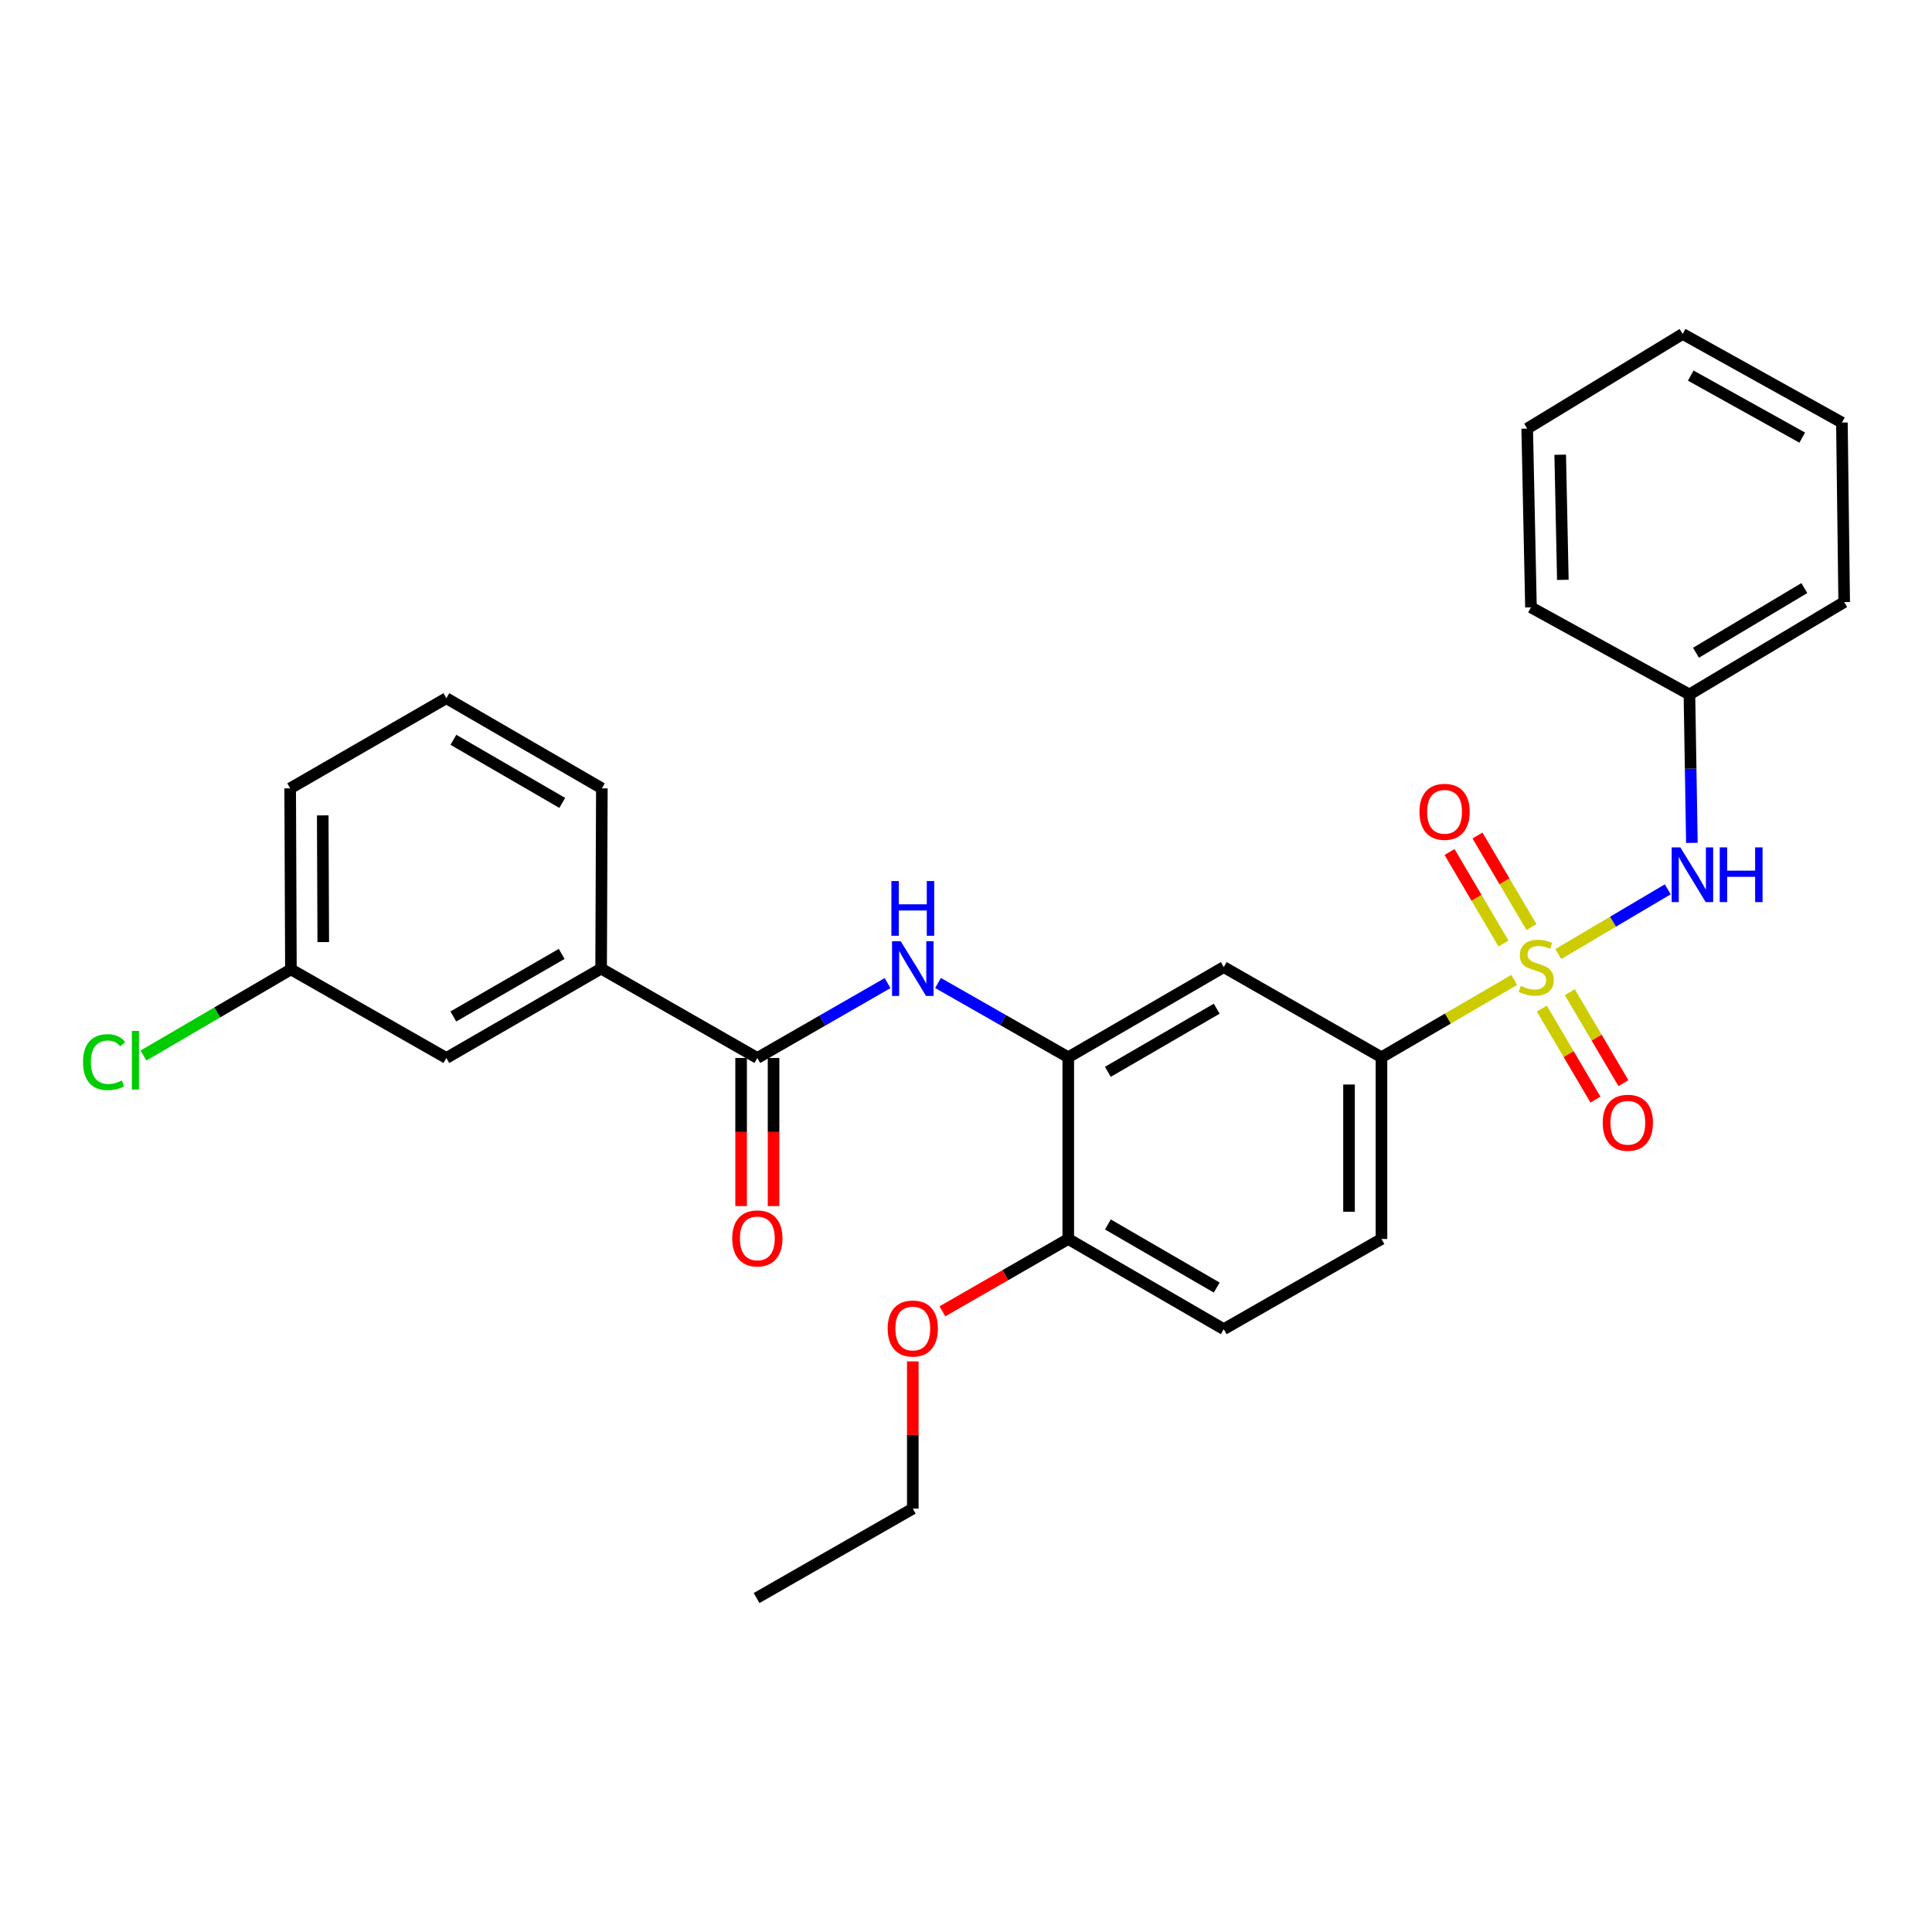 <?xml version='1.0' encoding='iso-8859-1'?>
<svg version='1.1' baseProfile='full'
              xmlns='http://www.w3.org/2000/svg'
                      xmlns:rdkit='http://www.rdkit.org/xml'
                      xmlns:xlink='http://www.w3.org/1999/xlink'
                  xml:space='preserve'
width='1000px' height='1000px' viewBox='0 0 1000 1000'>
<!-- END OF HEADER -->
<rect style='opacity:1.0;fill:#FFFFFF;stroke:none' width='1000' height='1000' x='0' y='0'> </rect>
<path class='bond-1' d='M 783.754,507.209 L 749.401,527.223' style='fill:none;fill-rule:evenodd;stroke:#CCCC00;stroke-width:6px;stroke-linecap:butt;stroke-linejoin:miter;stroke-opacity:1' />
<path class='bond-1' d='M 749.401,527.223 L 715.049,547.237' style='fill:none;fill-rule:evenodd;stroke:#000000;stroke-width:6px;stroke-linecap:butt;stroke-linejoin:miter;stroke-opacity:1' />
<path class='bond-4' d='M 806.579,493.811 L 834.908,477.059' style='fill:none;fill-rule:evenodd;stroke:#CCCC00;stroke-width:6px;stroke-linecap:butt;stroke-linejoin:miter;stroke-opacity:1' />
<path class='bond-4' d='M 834.908,477.059 L 863.236,460.307' style='fill:none;fill-rule:evenodd;stroke:#0000FF;stroke-width:6px;stroke-linecap:butt;stroke-linejoin:miter;stroke-opacity:1' />
<path class='bond-7' d='M 792.683,479.848 L 778.713,456.156' style='fill:none;fill-rule:evenodd;stroke:#CCCC00;stroke-width:6px;stroke-linecap:butt;stroke-linejoin:miter;stroke-opacity:1' />
<path class='bond-7' d='M 778.713,456.156 L 764.742,432.463' style='fill:none;fill-rule:evenodd;stroke:#FF0000;stroke-width:6px;stroke-linecap:butt;stroke-linejoin:miter;stroke-opacity:1' />
<path class='bond-7' d='M 778.214,488.38 L 764.244,464.688' style='fill:none;fill-rule:evenodd;stroke:#CCCC00;stroke-width:6px;stroke-linecap:butt;stroke-linejoin:miter;stroke-opacity:1' />
<path class='bond-7' d='M 764.244,464.688 L 750.274,440.995' style='fill:none;fill-rule:evenodd;stroke:#FF0000;stroke-width:6px;stroke-linecap:butt;stroke-linejoin:miter;stroke-opacity:1' />
<path class='bond-8' d='M 798.057,522.047 L 811.934,545.605' style='fill:none;fill-rule:evenodd;stroke:#CCCC00;stroke-width:6px;stroke-linecap:butt;stroke-linejoin:miter;stroke-opacity:1' />
<path class='bond-8' d='M 811.934,545.605 L 825.812,569.162' style='fill:none;fill-rule:evenodd;stroke:#FF0000;stroke-width:6px;stroke-linecap:butt;stroke-linejoin:miter;stroke-opacity:1' />
<path class='bond-8' d='M 812.529,513.522 L 826.407,537.079' style='fill:none;fill-rule:evenodd;stroke:#CCCC00;stroke-width:6px;stroke-linecap:butt;stroke-linejoin:miter;stroke-opacity:1' />
<path class='bond-8' d='M 826.407,537.079 L 840.284,560.636' style='fill:none;fill-rule:evenodd;stroke:#FF0000;stroke-width:6px;stroke-linecap:butt;stroke-linejoin:miter;stroke-opacity:1' />
<path class='bond-0' d='M 391.996,547.61 L 425.699,528.232' style='fill:none;fill-rule:evenodd;stroke:#000000;stroke-width:6px;stroke-linecap:butt;stroke-linejoin:miter;stroke-opacity:1' />
<path class='bond-0' d='M 425.699,528.232 L 459.402,508.853' style='fill:none;fill-rule:evenodd;stroke:#0000FF;stroke-width:6px;stroke-linecap:butt;stroke-linejoin:miter;stroke-opacity:1' />
<path class='bond-6' d='M 391.996,547.61 L 311.137,501.344' style='fill:none;fill-rule:evenodd;stroke:#000000;stroke-width:6px;stroke-linecap:butt;stroke-linejoin:miter;stroke-opacity:1' />
<path class='bond-10' d='M 383.598,547.61 L 383.598,585.937' style='fill:none;fill-rule:evenodd;stroke:#000000;stroke-width:6px;stroke-linecap:butt;stroke-linejoin:miter;stroke-opacity:1' />
<path class='bond-10' d='M 383.598,585.937 L 383.598,624.265' style='fill:none;fill-rule:evenodd;stroke:#FF0000;stroke-width:6px;stroke-linecap:butt;stroke-linejoin:miter;stroke-opacity:1' />
<path class='bond-10' d='M 400.395,547.61 L 400.395,585.937' style='fill:none;fill-rule:evenodd;stroke:#000000;stroke-width:6px;stroke-linecap:butt;stroke-linejoin:miter;stroke-opacity:1' />
<path class='bond-10' d='M 400.395,585.937 L 400.395,624.265' style='fill:none;fill-rule:evenodd;stroke:#FF0000;stroke-width:6px;stroke-linecap:butt;stroke-linejoin:miter;stroke-opacity:1' />
<path class='bond-5' d='M 715.049,547.237 L 633.415,500.569' style='fill:none;fill-rule:evenodd;stroke:#000000;stroke-width:6px;stroke-linecap:butt;stroke-linejoin:miter;stroke-opacity:1' />
<path class='bond-12' d='M 715.049,547.237 L 715.049,641.3' style='fill:none;fill-rule:evenodd;stroke:#000000;stroke-width:6px;stroke-linecap:butt;stroke-linejoin:miter;stroke-opacity:1' />
<path class='bond-12' d='M 698.252,561.346 L 698.252,627.19' style='fill:none;fill-rule:evenodd;stroke:#000000;stroke-width:6px;stroke-linecap:butt;stroke-linejoin:miter;stroke-opacity:1' />
<path class='bond-2' d='M 485.519,508.79 L 519.224,528.013' style='fill:none;fill-rule:evenodd;stroke:#0000FF;stroke-width:6px;stroke-linecap:butt;stroke-linejoin:miter;stroke-opacity:1' />
<path class='bond-2' d='M 519.224,528.013 L 552.93,547.237' style='fill:none;fill-rule:evenodd;stroke:#000000;stroke-width:6px;stroke-linecap:butt;stroke-linejoin:miter;stroke-opacity:1' />
<path class='bond-3' d='M 552.93,547.237 L 633.415,500.569' style='fill:none;fill-rule:evenodd;stroke:#000000;stroke-width:6px;stroke-linecap:butt;stroke-linejoin:miter;stroke-opacity:1' />
<path class='bond-3' d='M 573.428,554.768 L 629.768,522.1' style='fill:none;fill-rule:evenodd;stroke:#000000;stroke-width:6px;stroke-linecap:butt;stroke-linejoin:miter;stroke-opacity:1' />
<path class='bond-28' d='M 552.93,547.237 L 552.93,641.3' style='fill:none;fill-rule:evenodd;stroke:#000000;stroke-width:6px;stroke-linecap:butt;stroke-linejoin:miter;stroke-opacity:1' />
<path class='bond-14' d='M 875.718,436.27 L 875.08,397.863' style='fill:none;fill-rule:evenodd;stroke:#0000FF;stroke-width:6px;stroke-linecap:butt;stroke-linejoin:miter;stroke-opacity:1' />
<path class='bond-14' d='M 875.08,397.863 L 874.443,359.456' style='fill:none;fill-rule:evenodd;stroke:#000000;stroke-width:6px;stroke-linecap:butt;stroke-linejoin:miter;stroke-opacity:1' />
<path class='bond-11' d='M 311.137,501.344 L 231.034,547.61' style='fill:none;fill-rule:evenodd;stroke:#000000;stroke-width:6px;stroke-linecap:butt;stroke-linejoin:miter;stroke-opacity:1' />
<path class='bond-11' d='M 290.721,493.739 L 234.649,526.125' style='fill:none;fill-rule:evenodd;stroke:#000000;stroke-width:6px;stroke-linecap:butt;stroke-linejoin:miter;stroke-opacity:1' />
<path class='bond-18' d='M 311.137,501.344 L 311.52,408.055' style='fill:none;fill-rule:evenodd;stroke:#000000;stroke-width:6px;stroke-linecap:butt;stroke-linejoin:miter;stroke-opacity:1' />
<path class='bond-9' d='M 552.93,641.3 L 633.415,687.977' style='fill:none;fill-rule:evenodd;stroke:#000000;stroke-width:6px;stroke-linecap:butt;stroke-linejoin:miter;stroke-opacity:1' />
<path class='bond-9' d='M 573.429,633.771 L 629.769,666.445' style='fill:none;fill-rule:evenodd;stroke:#000000;stroke-width:6px;stroke-linecap:butt;stroke-linejoin:miter;stroke-opacity:1' />
<path class='bond-17' d='M 552.93,641.3 L 520.357,660.025' style='fill:none;fill-rule:evenodd;stroke:#000000;stroke-width:6px;stroke-linecap:butt;stroke-linejoin:miter;stroke-opacity:1' />
<path class='bond-17' d='M 520.357,660.025 L 487.783,678.75' style='fill:none;fill-rule:evenodd;stroke:#FF0000;stroke-width:6px;stroke-linecap:butt;stroke-linejoin:miter;stroke-opacity:1' />
<path class='bond-15' d='M 231.034,547.61 L 150.577,501.745' style='fill:none;fill-rule:evenodd;stroke:#000000;stroke-width:6px;stroke-linecap:butt;stroke-linejoin:miter;stroke-opacity:1' />
<path class='bond-13' d='M 715.049,641.3 L 633.415,687.977' style='fill:none;fill-rule:evenodd;stroke:#000000;stroke-width:6px;stroke-linecap:butt;stroke-linejoin:miter;stroke-opacity:1' />
<path class='bond-22' d='M 874.443,359.456 L 954.545,311.631' style='fill:none;fill-rule:evenodd;stroke:#000000;stroke-width:6px;stroke-linecap:butt;stroke-linejoin:miter;stroke-opacity:1' />
<path class='bond-22' d='M 877.847,337.86 L 933.919,304.383' style='fill:none;fill-rule:evenodd;stroke:#000000;stroke-width:6px;stroke-linecap:butt;stroke-linejoin:miter;stroke-opacity:1' />
<path class='bond-23' d='M 874.443,359.456 L 792.427,314.365' style='fill:none;fill-rule:evenodd;stroke:#000000;stroke-width:6px;stroke-linecap:butt;stroke-linejoin:miter;stroke-opacity:1' />
<path class='bond-16' d='M 150.577,501.745 L 112.42,524.047' style='fill:none;fill-rule:evenodd;stroke:#000000;stroke-width:6px;stroke-linecap:butt;stroke-linejoin:miter;stroke-opacity:1' />
<path class='bond-16' d='M 112.42,524.047 L 74.262,546.348' style='fill:none;fill-rule:evenodd;stroke:#00CC00;stroke-width:6px;stroke-linecap:butt;stroke-linejoin:miter;stroke-opacity:1' />
<path class='bond-30' d='M 150.577,501.745 L 150.194,408.055' style='fill:none;fill-rule:evenodd;stroke:#000000;stroke-width:6px;stroke-linecap:butt;stroke-linejoin:miter;stroke-opacity:1' />
<path class='bond-30' d='M 167.316,487.623 L 167.049,422.04' style='fill:none;fill-rule:evenodd;stroke:#000000;stroke-width:6px;stroke-linecap:butt;stroke-linejoin:miter;stroke-opacity:1' />
<path class='bond-21' d='M 472.463,704.65 L 472.463,742.757' style='fill:none;fill-rule:evenodd;stroke:#FF0000;stroke-width:6px;stroke-linecap:butt;stroke-linejoin:miter;stroke-opacity:1' />
<path class='bond-21' d='M 472.463,742.757 L 472.463,780.864' style='fill:none;fill-rule:evenodd;stroke:#000000;stroke-width:6px;stroke-linecap:butt;stroke-linejoin:miter;stroke-opacity:1' />
<path class='bond-19' d='M 311.52,408.055 L 231.034,361.388' style='fill:none;fill-rule:evenodd;stroke:#000000;stroke-width:6px;stroke-linecap:butt;stroke-linejoin:miter;stroke-opacity:1' />
<path class='bond-19' d='M 291.022,415.586 L 234.682,382.919' style='fill:none;fill-rule:evenodd;stroke:#000000;stroke-width:6px;stroke-linecap:butt;stroke-linejoin:miter;stroke-opacity:1' />
<path class='bond-20' d='M 231.034,361.388 L 150.194,408.055' style='fill:none;fill-rule:evenodd;stroke:#000000;stroke-width:6px;stroke-linecap:butt;stroke-linejoin:miter;stroke-opacity:1' />
<path class='bond-24' d='M 472.463,780.864 L 391.604,827.149' style='fill:none;fill-rule:evenodd;stroke:#000000;stroke-width:6px;stroke-linecap:butt;stroke-linejoin:miter;stroke-opacity:1' />
<path class='bond-26' d='M 954.545,311.631 L 953.37,218.716' style='fill:none;fill-rule:evenodd;stroke:#000000;stroke-width:6px;stroke-linecap:butt;stroke-linejoin:miter;stroke-opacity:1' />
<path class='bond-25' d='M 792.427,314.365 L 790.476,221.842' style='fill:none;fill-rule:evenodd;stroke:#000000;stroke-width:6px;stroke-linecap:butt;stroke-linejoin:miter;stroke-opacity:1' />
<path class='bond-25' d='M 808.927,300.133 L 807.562,235.367' style='fill:none;fill-rule:evenodd;stroke:#000000;stroke-width:6px;stroke-linecap:butt;stroke-linejoin:miter;stroke-opacity:1' />
<path class='bond-27' d='M 790.476,221.842 L 870.934,172.851' style='fill:none;fill-rule:evenodd;stroke:#000000;stroke-width:6px;stroke-linecap:butt;stroke-linejoin:miter;stroke-opacity:1' />
<path class='bond-29' d='M 953.37,218.716 L 870.934,172.851' style='fill:none;fill-rule:evenodd;stroke:#000000;stroke-width:6px;stroke-linecap:butt;stroke-linejoin:miter;stroke-opacity:1' />
<path class='bond-29' d='M 932.838,226.514 L 875.133,194.409' style='fill:none;fill-rule:evenodd;stroke:#000000;stroke-width:6px;stroke-linecap:butt;stroke-linejoin:miter;stroke-opacity:1' />
<path  class='atom-0' d='M 787.152 510.289
Q 787.472 510.409, 788.792 510.969
Q 790.112 511.529, 791.552 511.889
Q 793.032 512.209, 794.472 512.209
Q 797.152 512.209, 798.712 510.929
Q 800.272 509.609, 800.272 507.329
Q 800.272 505.769, 799.472 504.809
Q 798.712 503.849, 797.512 503.329
Q 796.312 502.809, 794.312 502.209
Q 791.792 501.449, 790.272 500.729
Q 788.792 500.009, 787.712 498.489
Q 786.672 496.969, 786.672 494.409
Q 786.672 490.849, 789.072 488.649
Q 791.512 486.449, 796.312 486.449
Q 799.592 486.449, 803.312 488.009
L 802.392 491.089
Q 798.992 489.689, 796.432 489.689
Q 793.672 489.689, 792.152 490.849
Q 790.632 491.969, 790.672 493.929
Q 790.672 495.449, 791.432 496.369
Q 792.232 497.289, 793.352 497.809
Q 794.512 498.329, 796.432 498.929
Q 798.992 499.729, 800.512 500.529
Q 802.032 501.329, 803.112 502.969
Q 804.232 504.569, 804.232 507.329
Q 804.232 511.249, 801.592 513.369
Q 798.992 515.449, 794.632 515.449
Q 792.112 515.449, 790.192 514.889
Q 788.312 514.369, 786.072 513.449
L 787.152 510.289
' fill='#CCCC00'/>
<path  class='atom-3' d='M 466.203 487.184
L 475.483 502.184
Q 476.403 503.664, 477.883 506.344
Q 479.363 509.024, 479.443 509.184
L 479.443 487.184
L 483.203 487.184
L 483.203 515.504
L 479.323 515.504
L 469.363 499.104
Q 468.203 497.184, 466.963 494.984
Q 465.763 492.784, 465.403 492.104
L 465.403 515.504
L 461.723 515.504
L 461.723 487.184
L 466.203 487.184
' fill='#0000FF'/>
<path  class='atom-3' d='M 461.383 456.032
L 465.223 456.032
L 465.223 468.072
L 479.703 468.072
L 479.703 456.032
L 483.543 456.032
L 483.543 484.352
L 479.703 484.352
L 479.703 471.272
L 465.223 471.272
L 465.223 484.352
L 461.383 484.352
L 461.383 456.032
' fill='#0000FF'/>
<path  class='atom-5' d='M 869.732 438.603
L 879.012 453.603
Q 879.932 455.083, 881.412 457.763
Q 882.892 460.443, 882.972 460.603
L 882.972 438.603
L 886.732 438.603
L 886.732 466.923
L 882.852 466.923
L 872.892 450.523
Q 871.732 448.603, 870.492 446.403
Q 869.292 444.203, 868.932 443.523
L 868.932 466.923
L 865.252 466.923
L 865.252 438.603
L 869.732 438.603
' fill='#0000FF'/>
<path  class='atom-5' d='M 890.132 438.603
L 893.972 438.603
L 893.972 450.643
L 908.452 450.643
L 908.452 438.603
L 912.292 438.603
L 912.292 466.923
L 908.452 466.923
L 908.452 453.843
L 893.972 453.843
L 893.972 466.923
L 890.132 466.923
L 890.132 438.603
' fill='#0000FF'/>
<path  class='atom-8' d='M 734.709 420.192
Q 734.709 413.392, 738.069 409.592
Q 741.429 405.792, 747.709 405.792
Q 753.989 405.792, 757.349 409.592
Q 760.709 413.392, 760.709 420.192
Q 760.709 427.072, 757.309 430.992
Q 753.909 434.872, 747.709 434.872
Q 741.469 434.872, 738.069 430.992
Q 734.709 427.112, 734.709 420.192
M 747.709 431.672
Q 752.029 431.672, 754.349 428.792
Q 756.709 425.872, 756.709 420.192
Q 756.709 414.632, 754.349 411.832
Q 752.029 408.992, 747.709 408.992
Q 743.389 408.992, 741.029 411.792
Q 738.709 414.592, 738.709 420.192
Q 738.709 425.912, 741.029 428.792
Q 743.389 431.672, 747.709 431.672
' fill='#FF0000'/>
<path  class='atom-9' d='M 829.566 581.135
Q 829.566 574.335, 832.926 570.535
Q 836.286 566.735, 842.566 566.735
Q 848.846 566.735, 852.206 570.535
Q 855.566 574.335, 855.566 581.135
Q 855.566 588.015, 852.166 591.935
Q 848.766 595.815, 842.566 595.815
Q 836.326 595.815, 832.926 591.935
Q 829.566 588.055, 829.566 581.135
M 842.566 592.615
Q 846.886 592.615, 849.206 589.735
Q 851.566 586.815, 851.566 581.135
Q 851.566 575.575, 849.206 572.775
Q 846.886 569.935, 842.566 569.935
Q 838.246 569.935, 835.886 572.735
Q 833.566 575.535, 833.566 581.135
Q 833.566 586.855, 835.886 589.735
Q 838.246 592.615, 842.566 592.615
' fill='#FF0000'/>
<path  class='atom-11' d='M 378.996 640.997
Q 378.996 634.197, 382.356 630.397
Q 385.716 626.597, 391.996 626.597
Q 398.276 626.597, 401.636 630.397
Q 404.996 634.197, 404.996 640.997
Q 404.996 647.877, 401.596 651.797
Q 398.196 655.677, 391.996 655.677
Q 385.756 655.677, 382.356 651.797
Q 378.996 647.917, 378.996 640.997
M 391.996 652.477
Q 396.316 652.477, 398.636 649.597
Q 400.996 646.677, 400.996 640.997
Q 400.996 635.437, 398.636 632.637
Q 396.316 629.797, 391.996 629.797
Q 387.676 629.797, 385.316 632.597
Q 382.996 635.397, 382.996 640.997
Q 382.996 646.717, 385.316 649.597
Q 387.676 652.477, 391.996 652.477
' fill='#FF0000'/>
<path  class='atom-17' d='M 42.971 549.766
Q 42.971 542.726, 46.251 539.046
Q 49.571 535.326, 55.851 535.326
Q 61.691 535.326, 64.811 539.446
L 62.171 541.606
Q 59.891 538.606, 55.851 538.606
Q 51.571 538.606, 49.291 541.486
Q 47.051 544.326, 47.051 549.766
Q 47.051 555.366, 49.371 558.246
Q 51.731 561.126, 56.291 561.126
Q 59.411 561.126, 63.051 559.246
L 64.171 562.246
Q 62.691 563.206, 60.451 563.766
Q 58.211 564.326, 55.731 564.326
Q 49.571 564.326, 46.251 560.566
Q 42.971 556.806, 42.971 549.766
' fill='#00CC00'/>
<path  class='atom-17' d='M 68.251 533.606
L 71.931 533.606
L 71.931 563.966
L 68.251 563.966
L 68.251 533.606
' fill='#00CC00'/>
<path  class='atom-18' d='M 459.463 687.637
Q 459.463 680.837, 462.823 677.037
Q 466.183 673.237, 472.463 673.237
Q 478.743 673.237, 482.103 677.037
Q 485.463 680.837, 485.463 687.637
Q 485.463 694.517, 482.063 698.437
Q 478.663 702.317, 472.463 702.317
Q 466.223 702.317, 462.823 698.437
Q 459.463 694.557, 459.463 687.637
M 472.463 699.117
Q 476.783 699.117, 479.103 696.237
Q 481.463 693.317, 481.463 687.637
Q 481.463 682.077, 479.103 679.277
Q 476.783 676.437, 472.463 676.437
Q 468.143 676.437, 465.783 679.237
Q 463.463 682.037, 463.463 687.637
Q 463.463 693.357, 465.783 696.237
Q 468.143 699.117, 472.463 699.117
' fill='#FF0000'/>
</svg>
